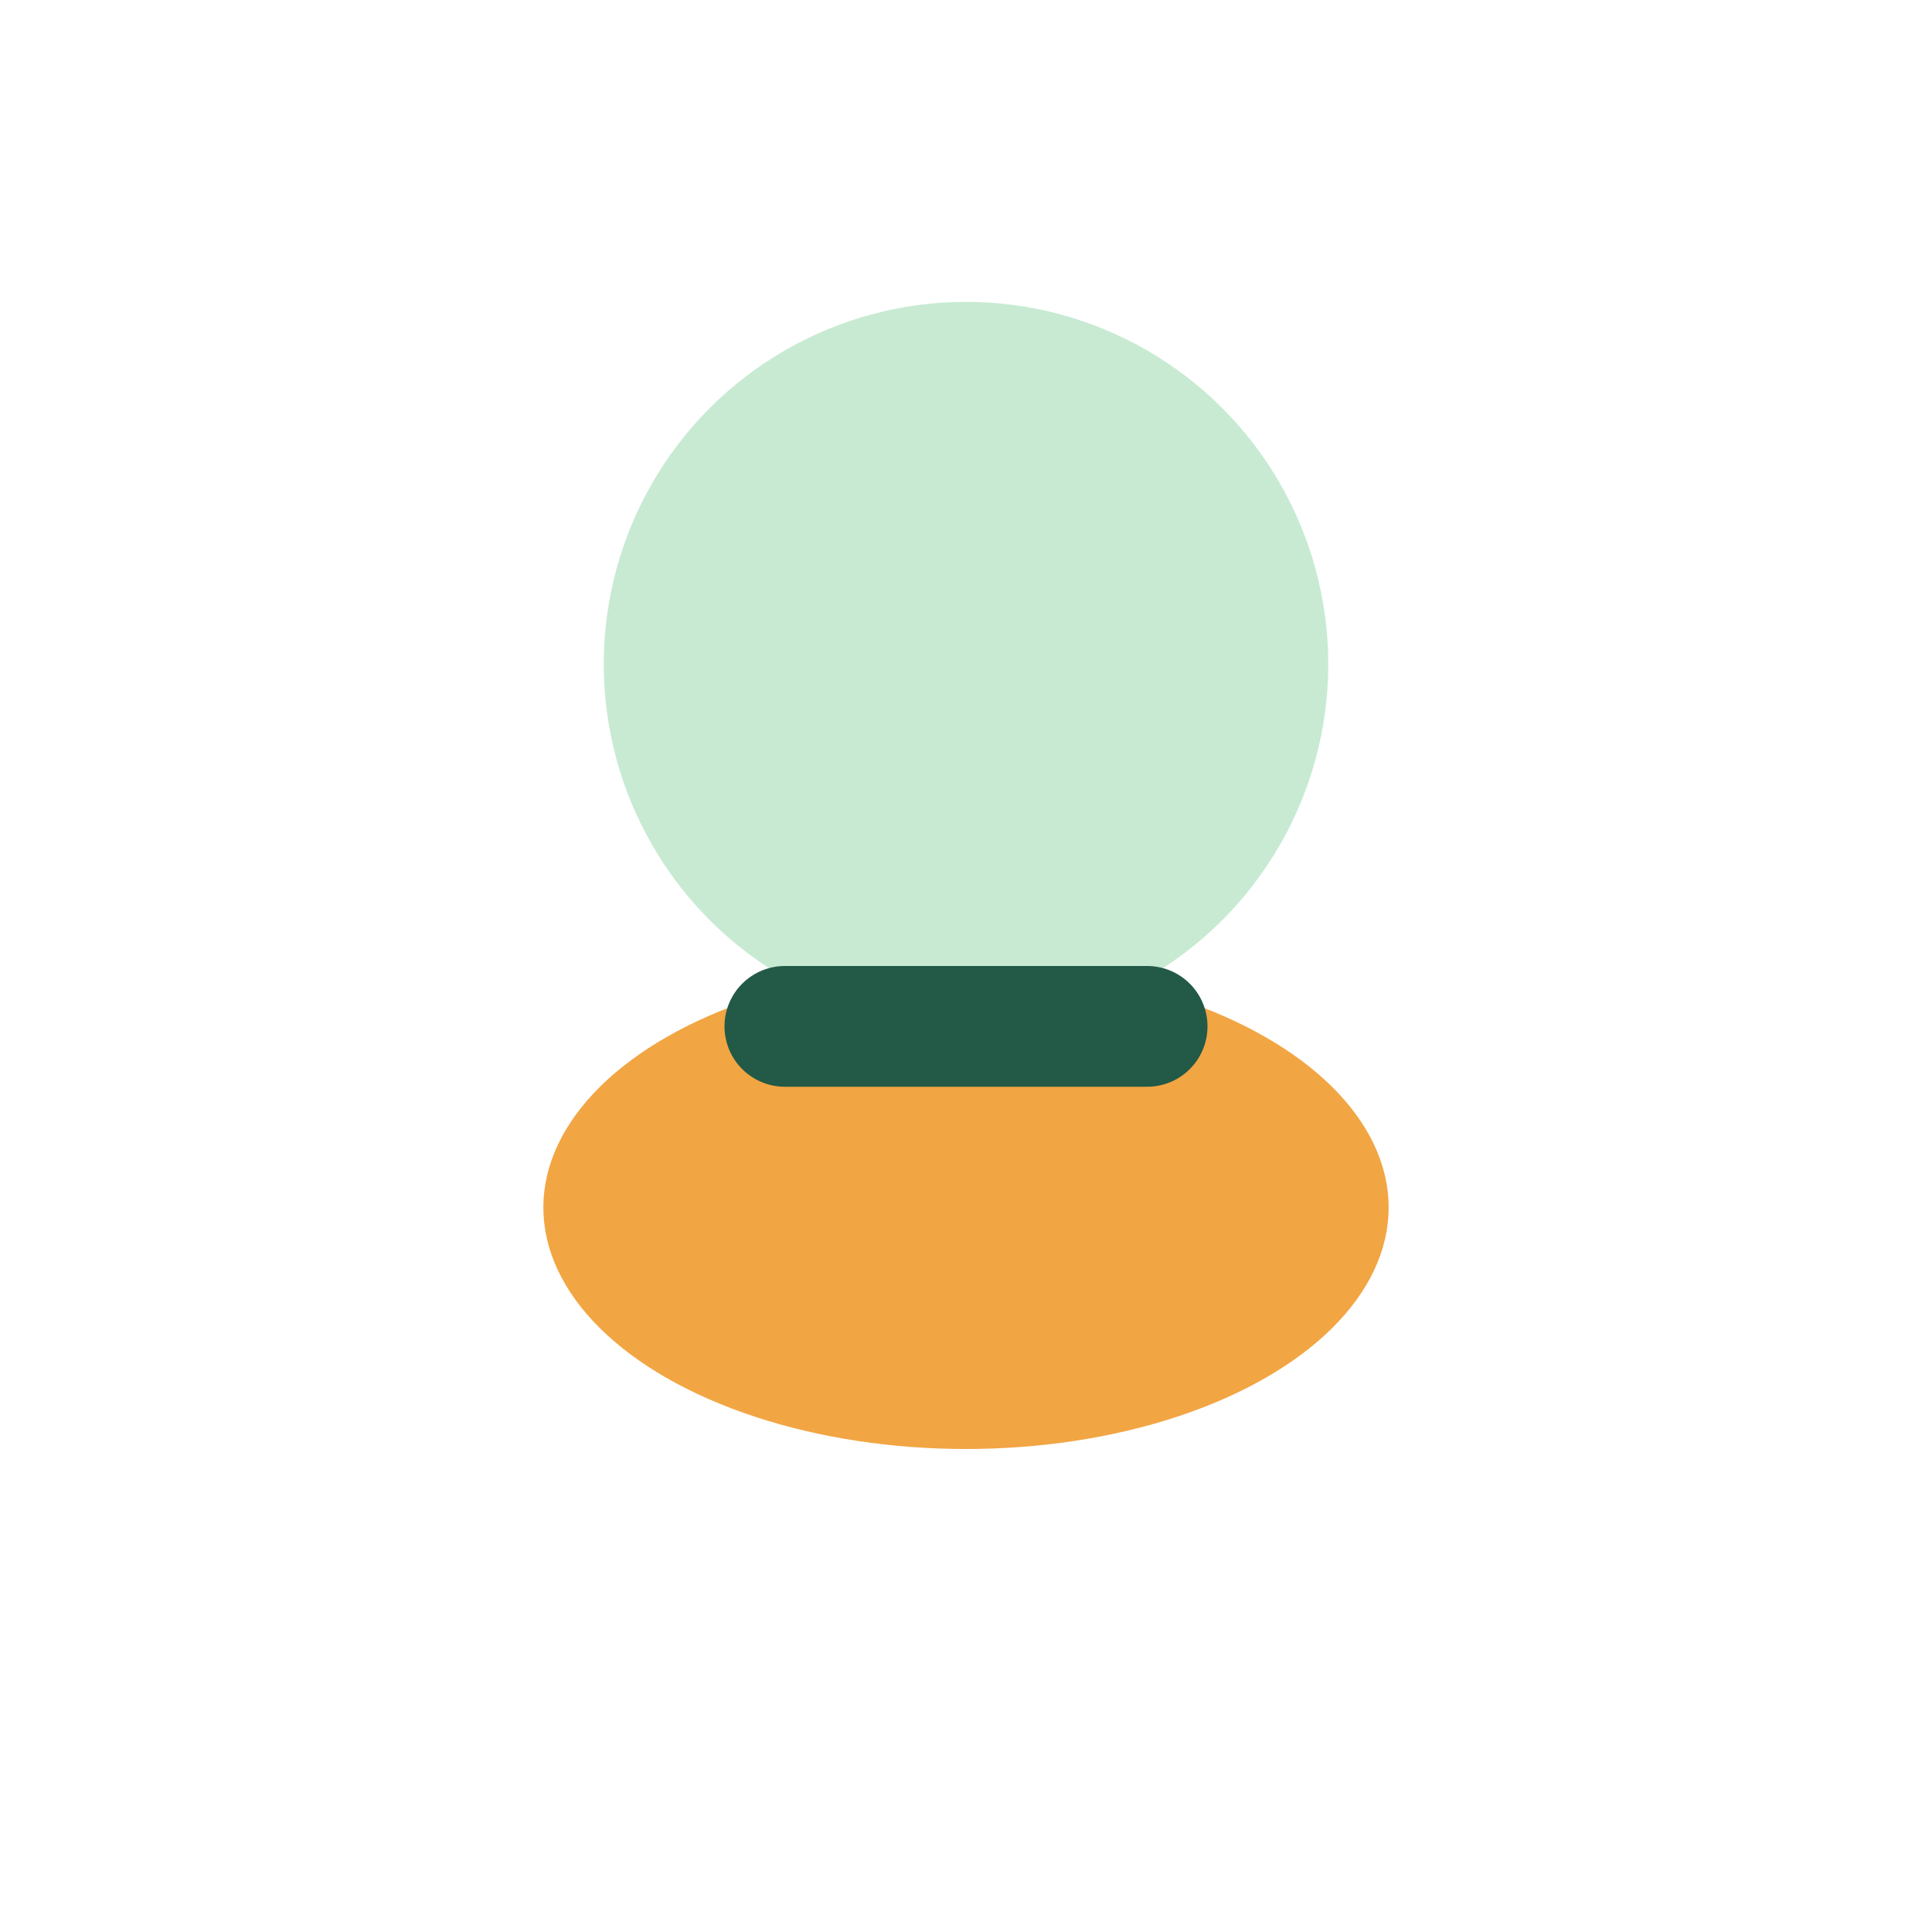 <?xml version="1.0" encoding="UTF-8"?>
<svg xmlns="http://www.w3.org/2000/svg" width="32" height="32" viewBox="0 0 32 32"><ellipse cx="16" cy="20" rx="7" ry="4" fill="#F2A543"/><circle cx="16" cy="11" r="6" fill="#C8EAD3"/><path d="M13 17h6" stroke="#235947" stroke-width="2" stroke-linecap="round"/></svg>